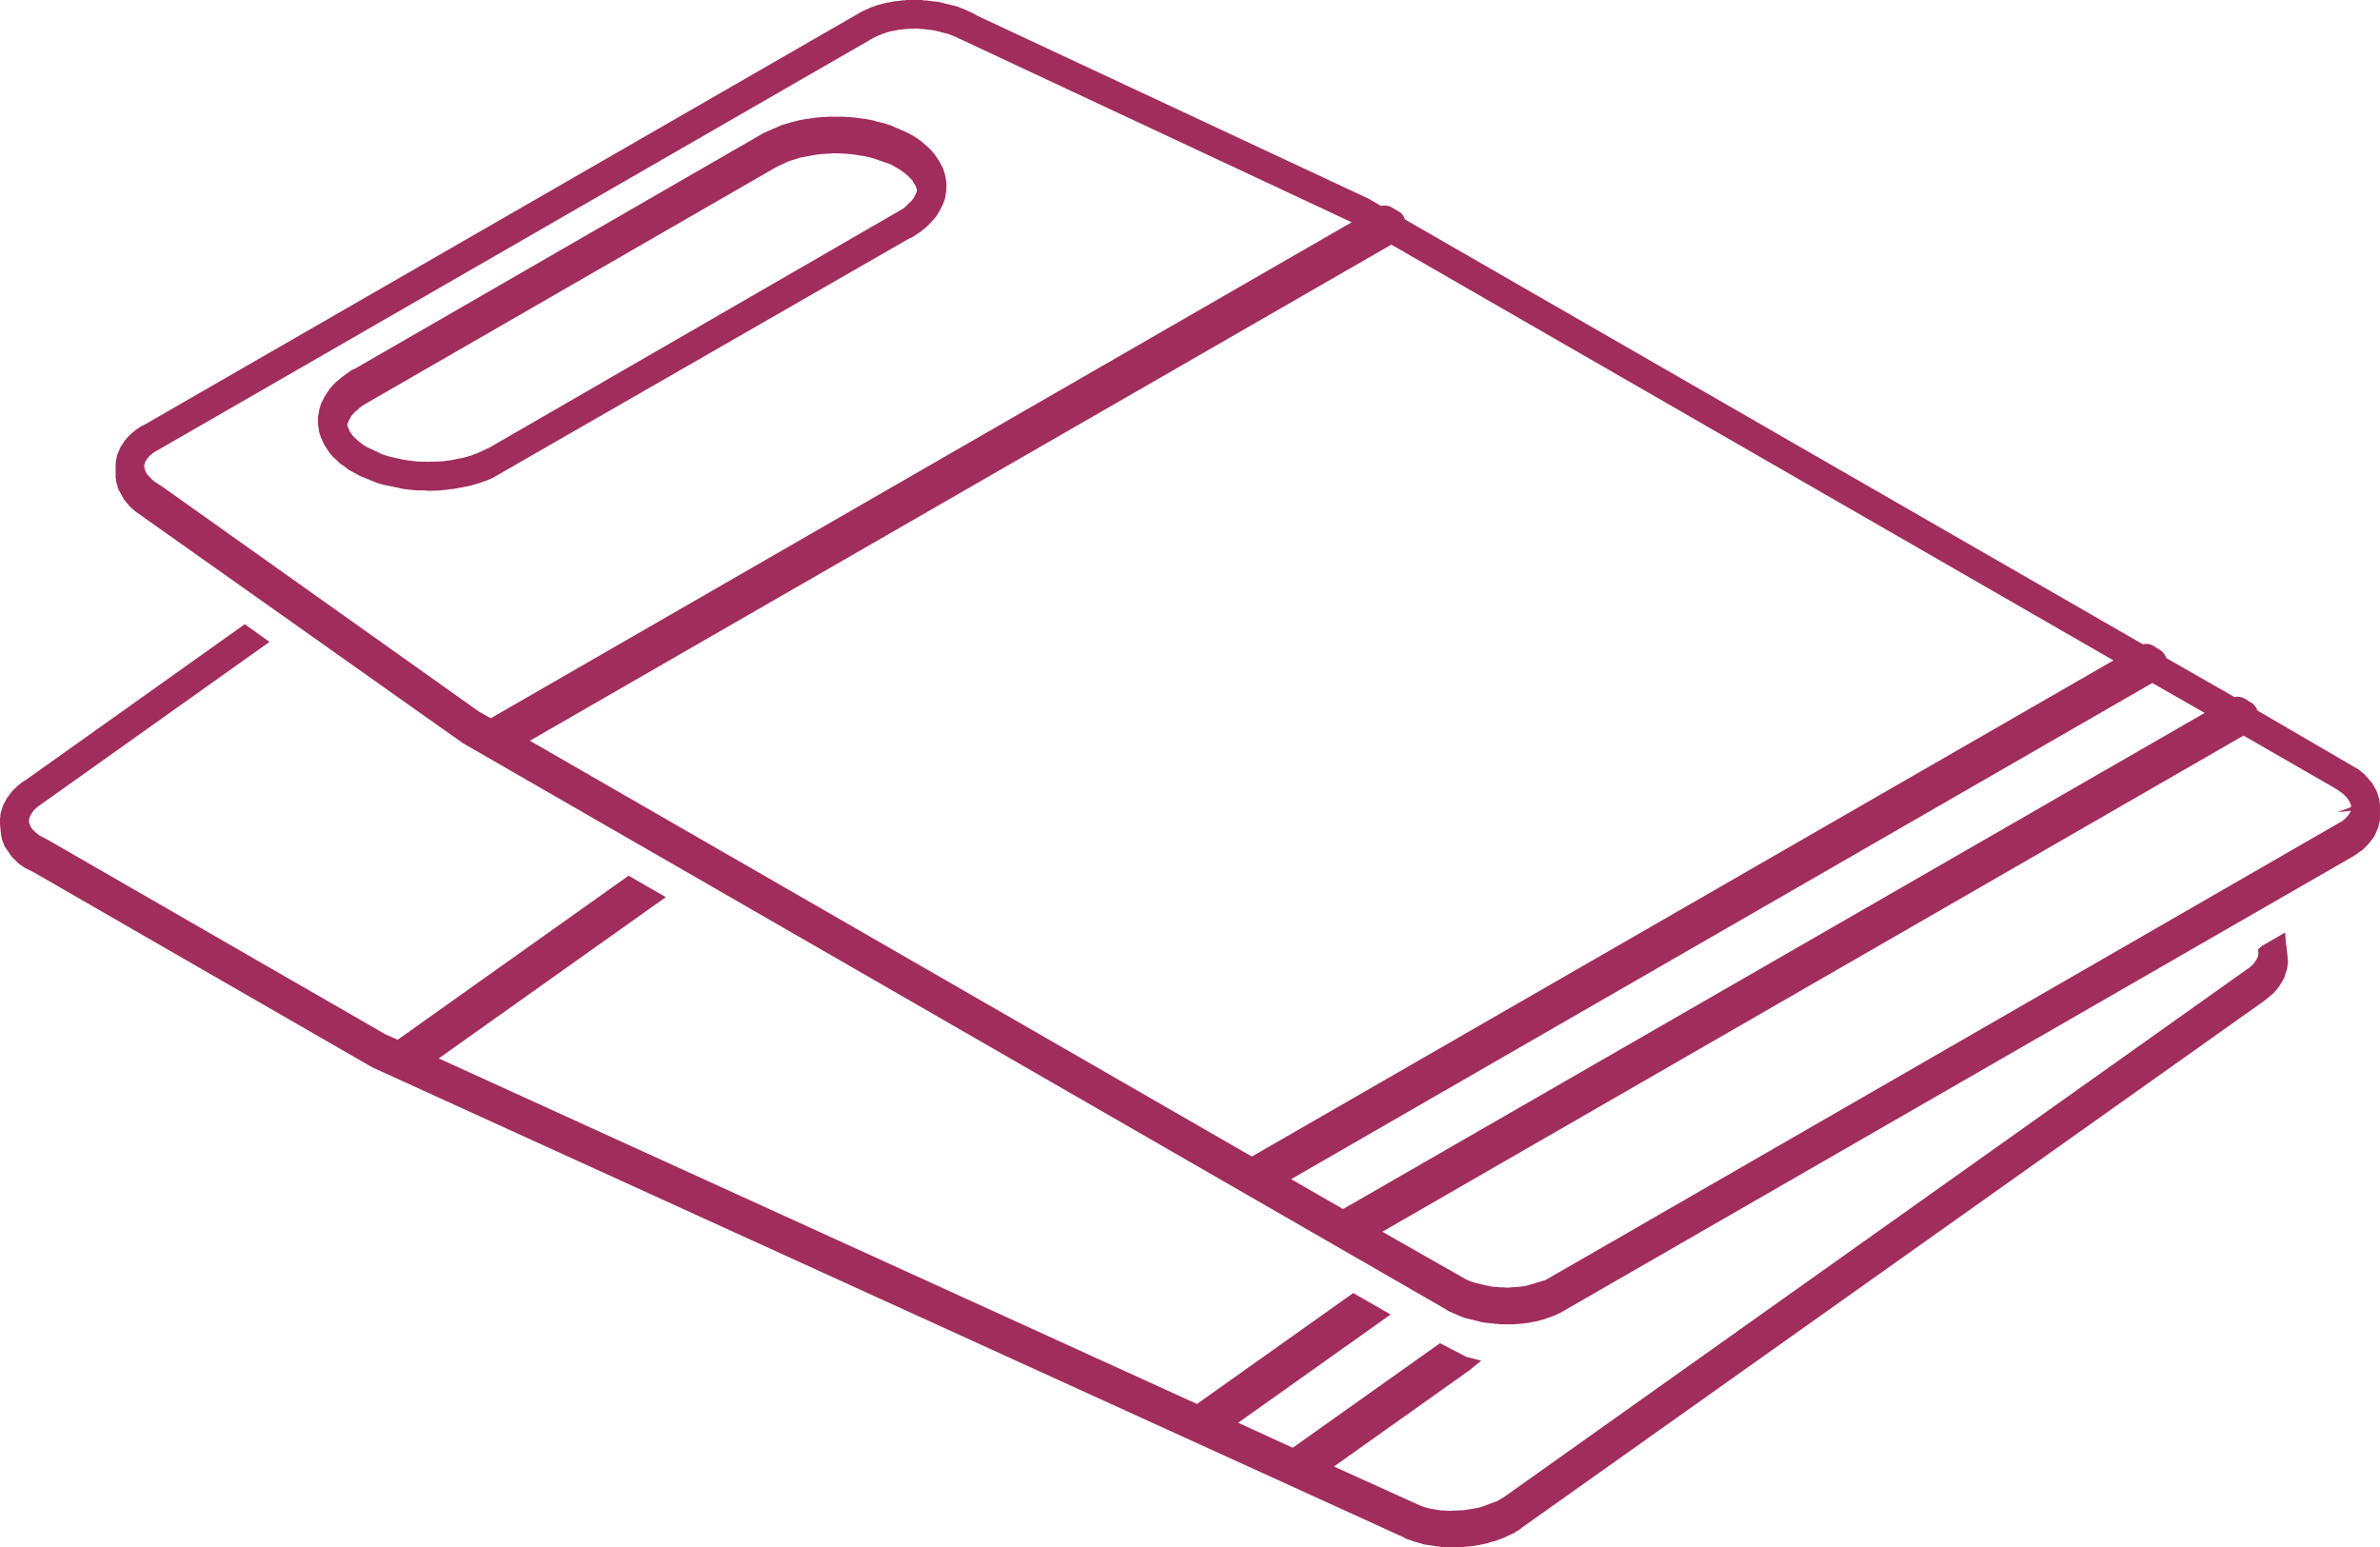 <?xml version="1.0" encoding="UTF-8"?> <svg xmlns="http://www.w3.org/2000/svg" xmlns:xlink="http://www.w3.org/1999/xlink" id="modal-icon-1-6" width="107.728" height="70.043" viewBox="0 0 107.728 70.043"><defs><clipPath id="clip-path"><rect id="Rectangle_595" data-name="Rectangle 595" width="107.728" height="70.043" fill="#a12d5d"></rect></clipPath></defs><g id="Group_1244" data-name="Group 1244" clip-path="url(#clip-path)"><path id="Path_1301" data-name="Path 1301" d="M103.473,74.352l-.041-.522-1.048.606-.179.159.022.172a.661.661,0,0,0-.017.112l-.021.074a.615.615,0,0,0-.049.1l-.065.093a.33.33,0,0,0-.048.07l-.018.027a.391.391,0,0,0-.056.055l-.025.024a.392.392,0,0,0-.057.054l-.031.027a.689.689,0,0,0-.1.067L68.122,99.351l-.346.21-.729.272a.436.436,0,0,0-.081.018l-.031.01a.529.529,0,0,0-.115.023l-.059.012a.451.451,0,0,0-.1.019l-.195.028a.374.374,0,0,0-.106.02l-.146.02a.637.637,0,0,0-.139,0l-.165.016a.634.634,0,0,0-.159,0l-.1.008a.449.449,0,0,0-.131,0l-.089-.014a.747.747,0,0,0-.161,0l-.511-.081-.2-.05a.382.382,0,0,0-.093-.025.424.424,0,0,0-.12-.04L60.38,98l6.109-4.339.557-.449-.685-.18-1.181-.614-6.666,4.733L56.044,96.02l6.9-4.9-1.69-.973-7.074,5.022L19.86,79.528l10.278-7.3-1.685-.972L18,78.683l-.549-.242L2.164,69.633l-.355-.184a.247.247,0,0,0-.032-.02L1.6,69.29a.641.641,0,0,0-.091-.092l-.021-.017a.345.345,0,0,0-.046-.059L1.4,69.054l-.009-.008a.551.551,0,0,0-.045-.109l-.014-.032a.5.5,0,0,0-.023-.079l0-.036c0-.016,0-.013,0-.013a.681.681,0,0,0,.017-.12l.009-.028c.005-.013.01-.027.015-.042a.3.3,0,0,0,.036-.071l.041-.074a.481.481,0,0,0,.05-.072l.045-.063a.409.409,0,0,0,.064-.06l.029-.029a.356.356,0,0,0,.049-.048l.086-.071a.53.53,0,0,0,.072-.045L12.2,60.674l-1.12-.8L1.121,66.957a.634.634,0,0,0-.143.088l-.161.13a.461.461,0,0,0-.064.061l-.027.027a.51.51,0,0,0-.066.063l-.016.017a.656.656,0,0,0-.092.09l-.1.124a.4.4,0,0,0-.055.079L.351,67.7a.553.553,0,0,0-.092.151l-.03.063a.817.817,0,0,0-.1.191l-.07.227a.594.594,0,0,0-.043.229l-.006.058A.929.929,0,0,0,0,68.86l0,.017s0,.034.008.112l0,.025h0l.039.392a.471.471,0,0,0,.031.134.67.67,0,0,0,.051.189l.021.048c.007.016.014.031.021.046a.53.53,0,0,0,.1.2l.246.356a.478.478,0,0,0,.066.069l.017.017a.693.693,0,0,0,.076.079l.046.038a.711.711,0,0,0,.094.1l.042.034a.443.443,0,0,0,.072.052l.087.062a.624.624,0,0,0,.116.077l.4.2,15.322,8.827L63.524,101.2l.112.06a.567.567,0,0,0,.159.058l.136.052a.541.541,0,0,0,.095.026.513.513,0,0,0,.136.044l.053.012a.4.4,0,0,0,.1.027.68.68,0,0,0,.18.054l.784.114a.545.545,0,0,0,.146,0,.568.568,0,0,0,.161.006.838.838,0,0,0,.178,0,.662.662,0,0,0,.092.006h0l.122-.01a.731.731,0,0,0,.16,0l.555-.053a.439.439,0,0,0,.116-.022l.116-.019a.506.506,0,0,0,.1-.018l.068-.017a.428.428,0,0,0,.118-.024l.02-.008a.525.525,0,0,0,.151-.032l.16-.055a.72.72,0,0,0,.151-.035l.351-.13a.362.362,0,0,0,.083-.038l.105-.052a.405.405,0,0,0,.1-.043l.106-.052a.655.655,0,0,0,.2-.113l.011-.01a.651.651,0,0,0,.164-.1l.077-.063,33.619-23.858.179-.144a.458.458,0,0,0,.062-.058l.114-.092a.614.614,0,0,0,.095-.094l.172-.208a.53.53,0,0,0,.06-.089l0-.009a.534.534,0,0,0,.07-.108.425.425,0,0,0,.05-.083.813.813,0,0,0,.1-.2l.083-.262a.614.614,0,0,0,.042-.2.372.372,0,0,0,.007-.059.656.656,0,0,0,.016-.217L103.5,74.5a.678.678,0,0,0-.032-.145m-.406,1.4h0ZM67.574,101.043h0Zm34.387-25.59Z" transform="translate(0 -31.62)" fill="#a12d5d"></path><path id="Path_1302" data-name="Path 1302" d="M113.56,36.3a.637.637,0,0,0-.032-.178l-.02-.063-.013-.034a.513.513,0,0,0-.046-.149l-.016-.041a.526.526,0,0,0-.085-.164l-.026-.053a.377.377,0,0,0-.049-.079.6.6,0,0,0-.113-.166l-.05-.053a.63.63,0,0,0-.07-.087l-.078-.078a.6.6,0,0,0-.162-.168l-.02-.014a.665.665,0,0,0-.074-.062l-.016-.008a.6.6,0,0,0-.1-.084l-4.565-2.66c0-.008-.005-.016-.008-.023a.553.553,0,0,0-.049-.108.644.644,0,0,0-.071-.1.465.465,0,0,0-.09-.084l-.365-.231-.081-.033a.622.622,0,0,0-.113-.03.643.643,0,0,0-.26,0h0l-3.09-1.768-.013-.064h-.009l-.007-.015-.033-.056a.573.573,0,0,0-.066-.1.443.443,0,0,0-.092-.087l-.362-.231-.064-.032a.649.649,0,0,0-.214-.052l-.046,0a1.04,1.04,0,0,0-.146.018L69.445,9.933c0-.008,0-.017-.008-.025a.647.647,0,0,0-.056-.117.621.621,0,0,0-.071-.1.436.436,0,0,0-.093-.082l-.39-.234-.065-.026a.663.663,0,0,0-.184-.042.711.711,0,0,0-.133,0,.633.633,0,0,0-.081.015L67.8,8.995,50.06.7l-.1-.065A.586.586,0,0,0,49.848.58L49.556.446a.47.47,0,0,0-.1-.039L49.27.331a.64.64,0,0,0-.129-.047L48.388.1A.334.334,0,0,0,48.26.077h-.042A.707.707,0,0,0,48.1.059h-.032a.546.546,0,0,0-.12-.018L47.871.033a.511.511,0,0,0-.114-.014h-.085a.648.648,0,0,0-.16-.02h-.566a.422.422,0,0,0-.112.011l-.114.008A.467.467,0,0,0,46.6.032l-.029.006a.508.508,0,0,0-.1.008L46.4.057a.573.573,0,0,0-.143.017l-.191.041a.655.655,0,0,0-.129.019l-.357.094a.513.513,0,0,0-.134.053L45.377.3a.587.587,0,0,0-.157.062l-.349.154-32.5,18.718a.649.649,0,0,0-.158.078l-.166.111a.481.481,0,0,0-.076.061l-.022.017a.576.576,0,0,0-.069.054l-.019.017a.625.625,0,0,0-.1.083l-.114.114a.529.529,0,0,0-.061.071l-.056.065a.591.591,0,0,0-.1.141l-.024.045a.789.789,0,0,0-.126.2l-.089.216a.6.6,0,0,0-.064.222.353.353,0,0,0-.011.057h0a.945.945,0,0,0-.032.239v.547a.453.453,0,0,0,.019.142.656.656,0,0,0,.04.213l.023.059a.563.563,0,0,0,.084.236l.2.366a.413.413,0,0,0,.058.075l.017.018a.637.637,0,0,0,.069.089l.046.048a.635.635,0,0,0,.081.1l.035.035a.36.36,0,0,0,.076.066l.075.067a.553.553,0,0,0,.1.084L26.8,33.637l44.448,25.6.1.066a.533.533,0,0,0,.158.077l.123.06a3.422,3.422,0,0,1,.229.1l.056.019a.349.349,0,0,0,.087.033l.006,0a.7.7,0,0,0,.175.071l.768.188a.752.752,0,0,0,.119.017H73.1a.7.7,0,0,0,.119.017h.032a.694.694,0,0,0,.13.019h.039a.7.7,0,0,0,.141.02h.089a.688.688,0,0,0,.157.019h.566a.414.414,0,0,0,.111-.011l.116-.008a.446.446,0,0,0,.1-.008l.069-.01a.418.418,0,0,0,.119-.012l.032-.007a.6.6,0,0,0,.143-.016l.191-.042a.665.665,0,0,0,.129-.019l.358-.094a.528.528,0,0,0,.1-.036l.1-.038a.4.4,0,0,0,.1-.034l.108-.041a.648.648,0,0,0,.219-.1l0,0a.608.608,0,0,0,.166-.077l35.821-20.625.194-.128a.411.411,0,0,0,.064-.05l.125-.082a.678.678,0,0,0,.1-.083l.189-.189a.6.6,0,0,0,.07-.083l.006-.012a.477.477,0,0,0,.081-.1.362.362,0,0,0,.055-.073.644.644,0,0,0,.106-.161l.126-.287a.58.58,0,0,0,.053-.178.286.286,0,0,0,.015-.065.643.643,0,0,0,.037-.216v-.6a.641.641,0,0,0-.019-.156m-.555-.523ZM46.244,1.047h0ZM112.254,36.7v0l-.027.07a.357.357,0,0,0-.049.079l-.079.1a.45.45,0,0,0-.056.063l-.045.047a.47.47,0,0,0-.048.04l-.027.022a.352.352,0,0,0-.054.044l-.034.025a.646.646,0,0,0-.105.054L78.482,56.4,75.8,57.942l-.919.273a.4.4,0,0,0-.094.014l-.019,0a.541.541,0,0,0-.123.012l-.046.007a.494.494,0,0,0-.108.01l-.194.009a.7.7,0,0,0-.145.017l-.125,0a.649.649,0,0,0-.127-.012h-.16a.612.612,0,0,0-.142-.019h-.1a.425.425,0,0,0-.109-.017h0l-.121-.022c-.037-.01-.061-.029-.1-.016l-.581-.143L72.42,58a.557.557,0,0,0-.1-.04.531.531,0,0,0-.112-.05L68.42,55.753,107.4,33.295l4.136,2.38.278.185a.608.608,0,0,0,.074.062l.016.009c.022.022.047.042.041.034.015.019.031.037.043.05l.078.078a.589.589,0,0,0,.064.082.732.732,0,0,0,.05.079.861.861,0,0,0,.05.094l.032.092a.689.689,0,0,0,.01.089l-.613.232Zm-6.612-4.43-39,22.457-2.351-1.354,38.981-22.458Zm-4.128-2.378-39,22.457L29.834,33.528,68.827,11.073ZM67.031,10.061,28.065,32.51l-.526-.294L13.158,22l-.076-.047-.258-.167a.3.3,0,0,0-.034-.027l-.184-.182a.619.619,0,0,0-.062-.071l-.021-.021a.29.29,0,0,0-.043-.065l-.021-.046c-.008-.015-.015-.029-.024-.044a.519.519,0,0,0-.033-.1l-.01-.025a.608.608,0,0,0-.017-.113v-.02a.627.627,0,0,0,.031-.123l.014-.03.017-.038a.391.391,0,0,0,.042-.066l.042-.065a.341.341,0,0,0,.06-.07l.054-.062a.428.428,0,0,0,.067-.053l.026-.021a.373.373,0,0,0,.063-.05l.087-.06a.593.593,0,0,0,.079-.038L45.349,1.736l.065-.038a.421.421,0,0,0,.118-.055l.1-.046a.516.516,0,0,0,.131-.052l.08-.025a.429.429,0,0,0,.124-.05l.219-.06a.633.633,0,0,0,.128-.017l.2-.042a.32.32,0,0,0,.058-.007l.069-.011a.435.435,0,0,0,.111-.01l.115-.008a.47.47,0,0,0,.1-.009l.425-.012h.03a.482.482,0,0,0,.137.02l.135.006a.371.371,0,0,0,.111.012h.013a.383.383,0,0,0,.14.018h.011a.448.448,0,0,0,.131.017l.7.178.1.042a.37.37,0,0,0,.087.034l.174.071a.575.575,0,0,0,.156.077ZM12.1,19.831Z" transform="translate(-5.85)" fill="#a12d5d"></path><path id="Path_1303" data-name="Path 1303" d="M58.907,13.952a.647.647,0,0,0-.023-.134l-.067-.227a.534.534,0,0,0-.064-.132.479.479,0,0,0-.052-.1.658.658,0,0,0-.072-.142l-.187-.28a.457.457,0,0,0-.062-.079l-.036-.041a.694.694,0,0,0-.078-.094l-.17-.17a.443.443,0,0,0-.066-.056l-.178-.151a.492.492,0,0,0-.128-.1l-.225-.152a.6.6,0,0,0-.134-.076L57.329,12a.67.67,0,0,0-.116-.069l-.758-.332a.578.578,0,0,0-.135-.049l-.107-.032a.513.513,0,0,0-.087-.027l-.4-.1a.652.652,0,0,0-.121-.036l-.29-.054a.237.237,0,0,0-.1-.013l-.342-.048a.576.576,0,0,0-.079-.009l-.131-.011a.343.343,0,0,0-.092-.008l-.184-.006a.629.629,0,0,0-.135-.014h-.622a.441.441,0,0,0-.08.006l-.241.014a.445.445,0,0,0-.1.008l-.107.01a.49.49,0,0,0-.11.01l-.286.046a.616.616,0,0,0-.113.01l-.318.059a.369.369,0,0,0-.074.021l-.2.05a.528.528,0,0,0-.114.029l-.094.031a.576.576,0,0,0-.094.025l-.1.031a.683.683,0,0,0-.129.039l-.813.357a.558.558,0,0,0-.088.054L32.173,22.6l-.069.027a.607.607,0,0,0-.148.082l-.418.305-.145.132a.64.64,0,0,0-.1.08l-.1.1a.459.459,0,0,0-.07.079l-.034.044a.673.673,0,0,0-.08.1l-.187.28a.435.435,0,0,0-.063.123.458.458,0,0,0-.058.116.646.646,0,0,0-.072.153l-.056.184a.465.465,0,0,0-.026.14.411.411,0,0,0-.019.11.642.642,0,0,0-.025.177v.245a.556.556,0,0,0,.02.155.444.444,0,0,0,.019.125.642.642,0,0,0,.032.17l.058.173a.437.437,0,0,0,.049.105.532.532,0,0,0,.068.151.619.619,0,0,0,.071.141l.187.281a.514.514,0,0,0,.063.079l.033.036a.588.588,0,0,0,.141.15l.221.21a.535.535,0,0,0,.132.1l.28.208a.56.56,0,0,0,.087.054l.451.244.734.3a.51.51,0,0,0,.075.022l.108.033a.622.622,0,0,0,.09.027l.946.2.3.037a.643.643,0,0,0,.077.008l.13.01a.6.6,0,0,0,.109.01h.19l.188.006a.68.68,0,0,0,.131.013.4.4,0,0,0,.069,0l.459-.015A.487.487,0,0,0,36.1,28.1l.126-.013a.617.617,0,0,0,.113-.01l.189-.028a.691.691,0,0,0,.116-.01l.712-.135a.425.425,0,0,0,.085-.025l.094-.027a.476.476,0,0,0,.111-.028l.1-.032a.749.749,0,0,0,.117-.034l.154-.062a.69.69,0,0,0,.117-.035l.274-.118L57.273,16.7l.078-.03a.587.587,0,0,0,.134-.074l.2-.138a.52.52,0,0,0,.135-.093l.124-.1a.575.575,0,0,0,.095-.078l.223-.223a.4.4,0,0,0,.062-.071l.07-.08a.565.565,0,0,0,.092-.114l.185-.3a.532.532,0,0,0,.025-.057.446.446,0,0,0,.052-.108.692.692,0,0,0,.07-.145l.057-.17a.609.609,0,0,0,.032-.176.379.379,0,0,0,.015-.1.645.645,0,0,0,.025-.177v-.245a.5.5,0,0,0-.02-.151.407.407,0,0,0-.019-.113m-21.7,13.007Zm19.6-13.8Zm-24.814,11.6a.438.438,0,0,0,.054-.065l.073-.082c.017-.017.033-.035.045-.049a.177.177,0,0,0,.029-.026l.034-.032a.5.5,0,0,0,.126-.113l.1-.077a.331.331,0,0,0,.053-.042l.131-.082a.545.545,0,0,0,.1-.057L51.182,13.51l.074-.037a.314.314,0,0,0,.048-.029l.5-.232.052-.02a.431.431,0,0,0,.089-.025l.394-.125.768-.14a.493.493,0,0,0,.082-.006l.126-.013a.45.45,0,0,0,.08-.005l.241-.014a.7.7,0,0,0,.128-.012l.012-.006.37.008a.632.632,0,0,0,.093.009l.2.008a.559.559,0,0,0,.094.01l.1.007c.039.008.077.008.092.011l.523.081.285.067a.566.566,0,0,0,.106.029l.758.264.151.074a.753.753,0,0,0,.09.056l.253.151.012.006a.416.416,0,0,0,.075.061l.078.053a.454.454,0,0,0,.075.066l.046.037c.02.02.039.036.04.033a.581.581,0,0,0,.054.06l.119.117.022.029a.708.708,0,0,0,.106.178.167.167,0,0,0,.022.039l.074.2c0,.008,0,.017,0,.026s0,.027-.006.042l-.013.045a.442.442,0,0,0-.039.084.667.667,0,0,0-.065.135l-.107.147a.357.357,0,0,0-.049.057l-.306.287-.017.015a.568.568,0,0,0-.074.045L38.281,26.16l-.614.286a.461.461,0,0,0-.128.041l-.134.053a.339.339,0,0,0-.079.022l-.105.031a.629.629,0,0,0-.128.034l-.657.129a.67.67,0,0,0-.1.007l-.207.031a.356.356,0,0,0-.067,0l-.461.014a.694.694,0,0,0-.1.008.6.6,0,0,0-.093-.008h0l-.429-.009a.385.385,0,0,0-.065-.007l-.213-.026a.4.4,0,0,0-.093-.012l-.252-.039-.652-.148a.44.44,0,0,0-.063-.019l-.226-.075-.735-.342-.212-.145a.484.484,0,0,0-.112-.09l-.2-.184a.573.573,0,0,0-.044-.039c-.017-.022-.031-.035-.031-.033l-.136-.2a.394.394,0,0,0-.037-.074.491.491,0,0,0-.054-.126l-.018-.048c0-.014,0-.028-.005-.041s0-.029.006-.043l.063-.168a.15.15,0,0,0,.018-.037.558.558,0,0,0,.078-.14Z" transform="translate(-16.109 -5.91)" fill="#a12d5d"></path></g></svg> 